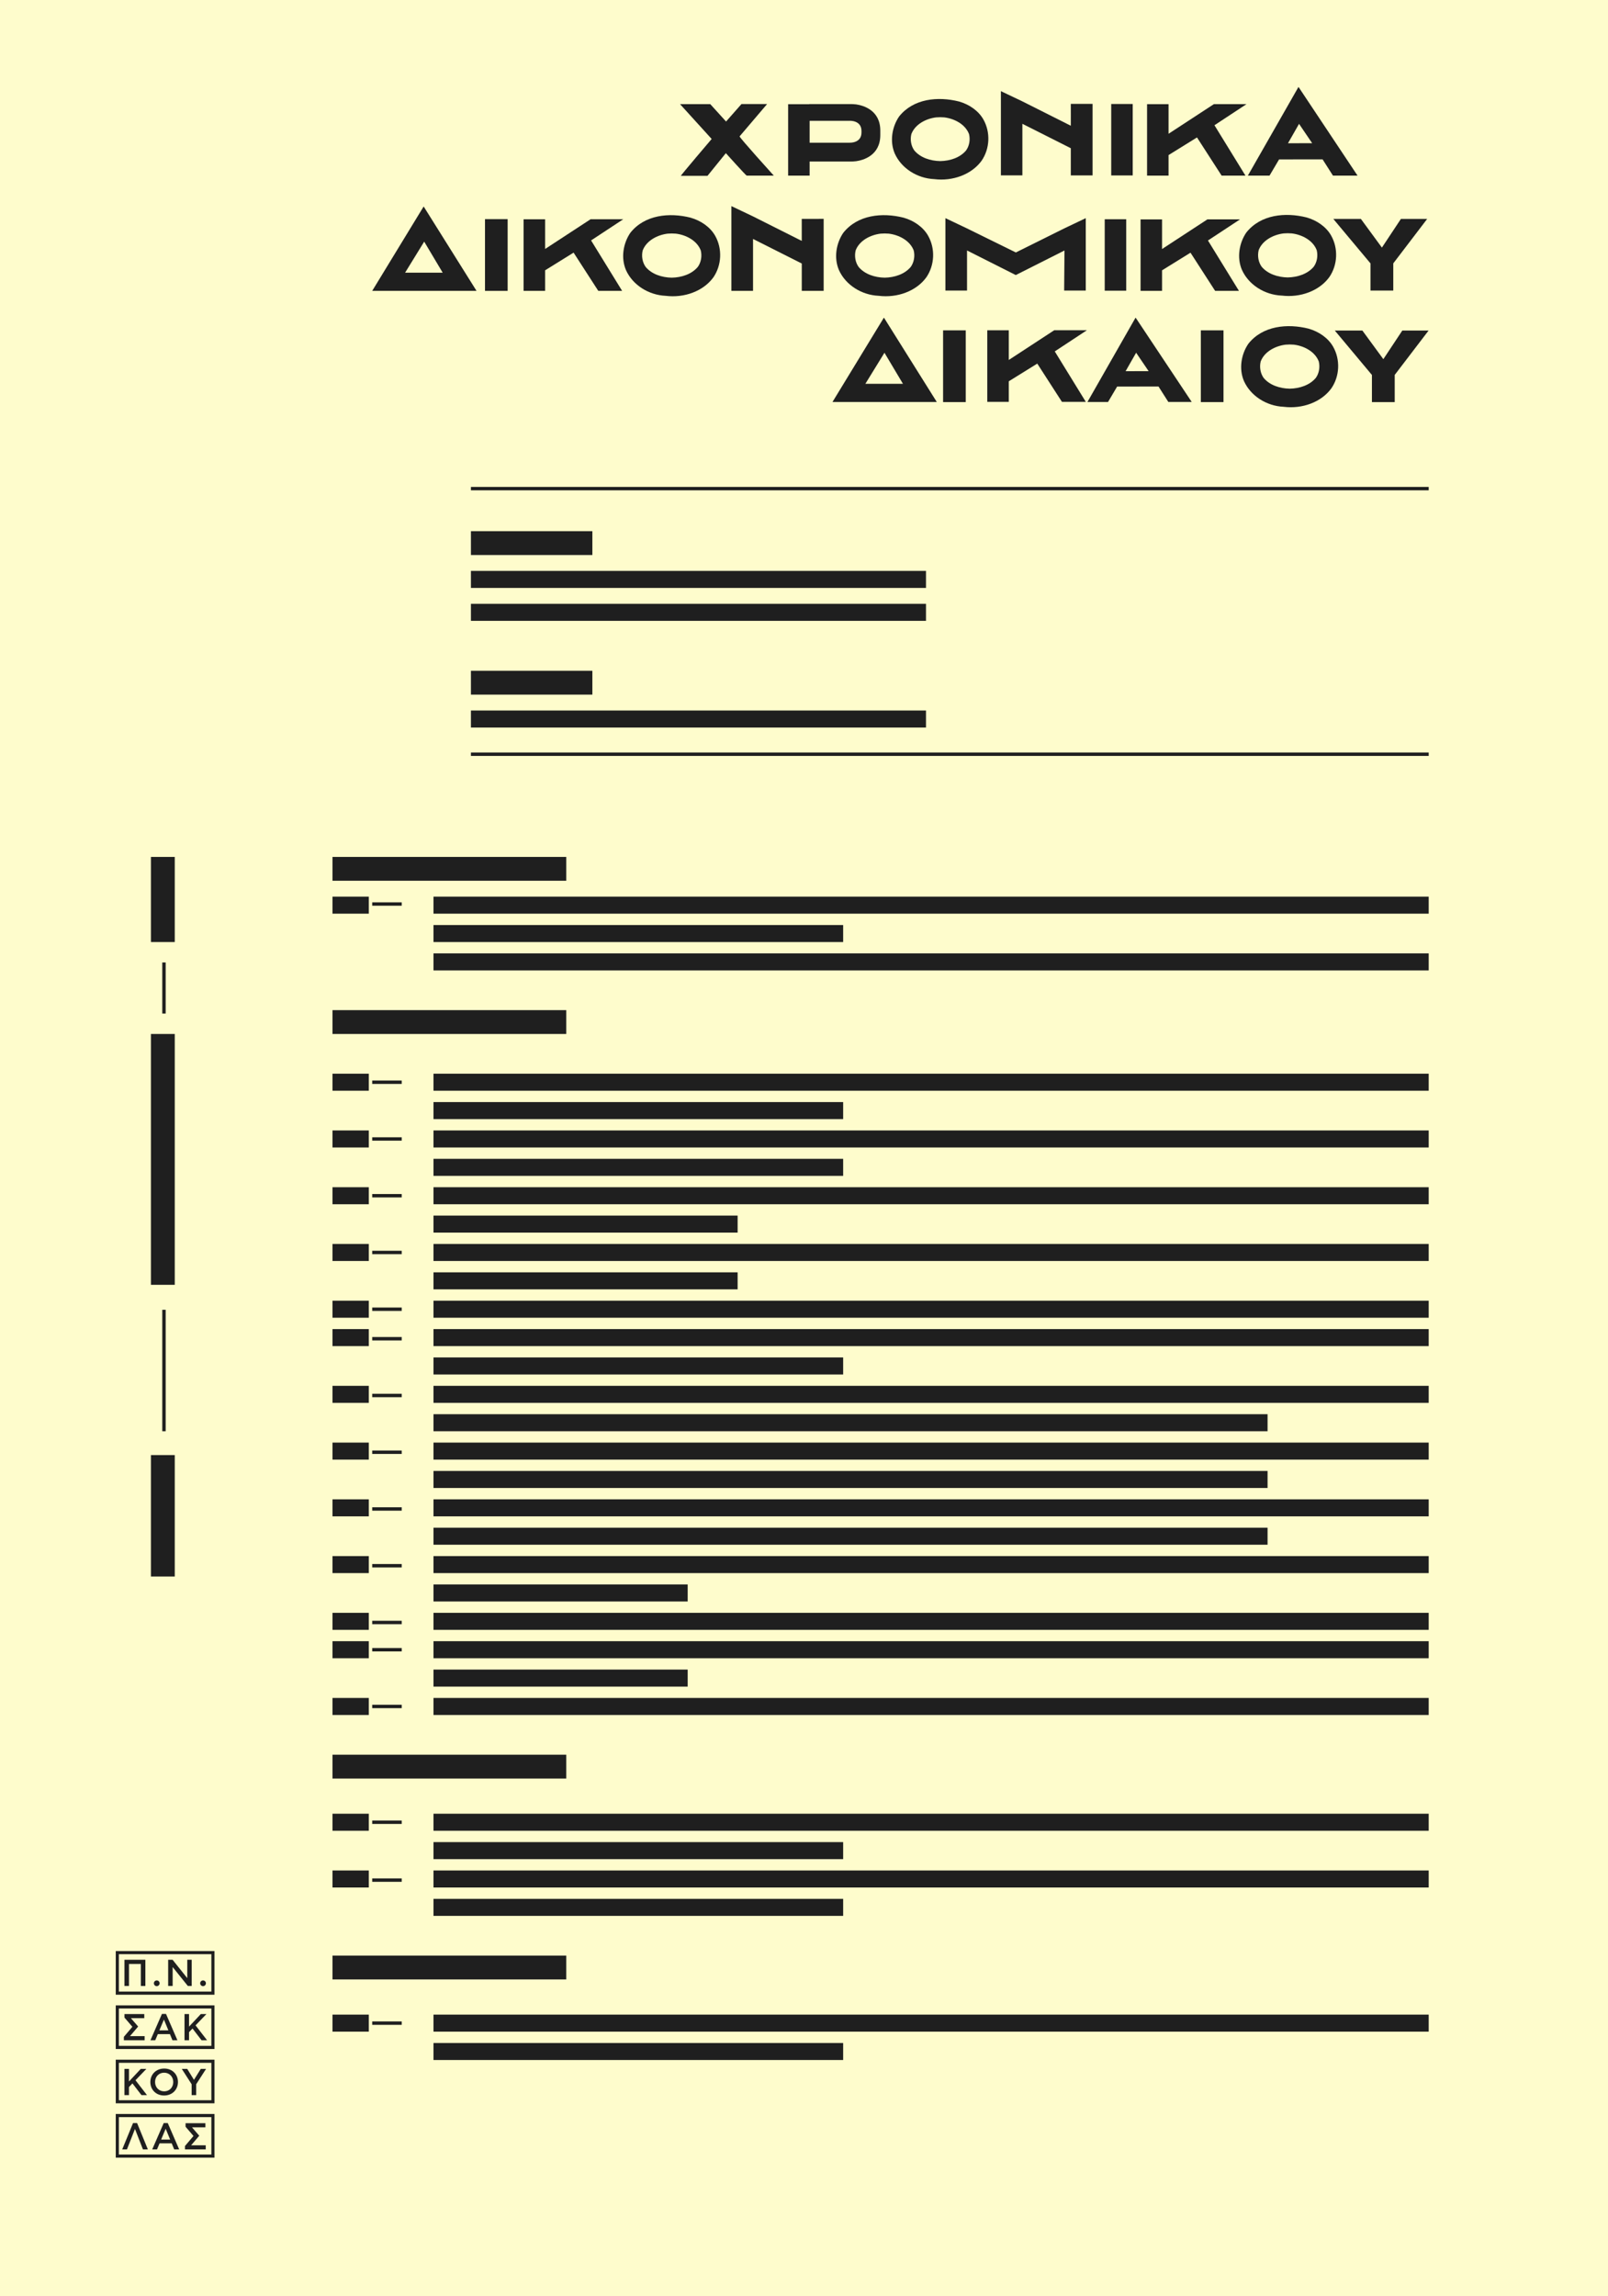<svg width="1417" height="2023" viewBox="0 0 1417 2023" fill="none" xmlns="http://www.w3.org/2000/svg">
<rect width="1417" height="2023" fill="#FEFCCC"/>
<rect x="415" y="468" width="107" height="21" fill="#1F1F1F"/>
<rect x="133" y="1389" width="107" height="21" transform="rotate(-90 133 1389)" fill="#1F1F1F"/>
<rect x="133" y="1132" width="221" height="21" transform="rotate(-90 133 1132)" fill="#1F1F1F"/>
<rect x="133" y="830" width="75" height="21" transform="rotate(-90 133 830)" fill="#1F1F1F"/>
<rect x="415" y="591" width="107" height="21" fill="#1F1F1F"/>
<rect x="293" y="755" width="206" height="21" fill="#1F1F1F"/>
<rect x="382" y="790" width="877" height="15" fill="#1F1F1F"/>
<rect x="382" y="815" width="361" height="15" fill="#1F1F1F"/>
<rect x="382" y="840" width="877" height="15" fill="#1F1F1F"/>
<rect x="293" y="790" width="32" height="15" fill="#1F1F1F"/>
<line x1="354" y1="796.5" x2="328" y2="796.5" stroke="#1F1F1F" stroke-width="3"/>
<rect x="382" y="946" width="877" height="15" fill="#1F1F1F"/>
<rect x="382" y="971" width="361" height="15" fill="#1F1F1F"/>
<rect x="382" y="996" width="877" height="15" fill="#1F1F1F"/>
<rect x="382" y="1021" width="361" height="15" fill="#1F1F1F"/>
<rect x="382" y="1046" width="877" height="15" fill="#1F1F1F"/>
<rect x="382" y="1071" width="268" height="15" fill="#1F1F1F"/>
<rect x="382" y="1096" width="877" height="15" fill="#1F1F1F"/>
<rect x="382" y="1121" width="268" height="15" fill="#1F1F1F"/>
<rect x="382" y="1146" width="877" height="15" fill="#1F1F1F"/>
<rect x="382" y="1171" width="877" height="15" fill="#1F1F1F"/>
<rect x="382" y="1196" width="361" height="15" fill="#1F1F1F"/>
<rect x="382" y="1221" width="877" height="15" fill="#1F1F1F"/>
<rect x="382" y="1246" width="735" height="15" fill="#1F1F1F"/>
<rect x="382" y="1271" width="877" height="15" fill="#1F1F1F"/>
<rect x="382" y="1296" width="735" height="15" fill="#1F1F1F"/>
<rect x="382" y="1321" width="877" height="15" fill="#1F1F1F"/>
<rect x="382" y="1346" width="735" height="15" fill="#1F1F1F"/>
<rect x="382" y="1371" width="877" height="15" fill="#1F1F1F"/>
<rect x="382" y="1396" width="224" height="15" fill="#1F1F1F"/>
<rect x="382" y="1421" width="877" height="15" fill="#1F1F1F"/>
<rect x="382" y="1446" width="877" height="15" fill="#1F1F1F"/>
<rect x="382" y="1471" width="224" height="15" fill="#1F1F1F"/>
<rect x="382" y="1496" width="877" height="15" fill="#1F1F1F"/>
<rect x="293" y="946" width="32" height="15" fill="#1F1F1F"/>
<rect x="293" y="996" width="32" height="15" fill="#1F1F1F"/>
<rect x="293" y="1046" width="32" height="15" fill="#1F1F1F"/>
<rect x="293" y="1096" width="32" height="15" fill="#1F1F1F"/>
<rect x="293" y="1146" width="32" height="15" fill="#1F1F1F"/>
<rect x="293" y="1171" width="32" height="15" fill="#1F1F1F"/>
<rect x="293" y="1221" width="32" height="15" fill="#1F1F1F"/>
<rect x="293" y="1271" width="32" height="15" fill="#1F1F1F"/>
<rect x="293" y="1321" width="32" height="15" fill="#1F1F1F"/>
<rect x="293" y="1371" width="32" height="15" fill="#1F1F1F"/>
<rect x="293" y="1421" width="32" height="15" fill="#1F1F1F"/>
<rect x="293" y="1446" width="32" height="15" fill="#1F1F1F"/>
<rect x="293" y="1496" width="32" height="15" fill="#1F1F1F"/>
<rect x="293" y="890" width="206" height="21" fill="#1F1F1F"/>
<line x1="354" y1="953.5" x2="328" y2="953.5" stroke="#1F1F1F" stroke-width="3"/>
<line x1="354" y1="1003.5" x2="328" y2="1003.5" stroke="#1F1F1F" stroke-width="3"/>
<line x1="354" y1="1053.5" x2="328" y2="1053.5" stroke="#1F1F1F" stroke-width="3"/>
<line x1="354" y1="1103.5" x2="328" y2="1103.5" stroke="#1F1F1F" stroke-width="3"/>
<line x1="354" y1="1153.5" x2="328" y2="1153.5" stroke="#1F1F1F" stroke-width="3"/>
<line x1="354" y1="1179.5" x2="328" y2="1179.5" stroke="#1F1F1F" stroke-width="3"/>
<line x1="354" y1="1229.5" x2="328" y2="1229.5" stroke="#1F1F1F" stroke-width="3"/>
<line x1="354" y1="1279.5" x2="328" y2="1279.5" stroke="#1F1F1F" stroke-width="3"/>
<line x1="354" y1="1329.5" x2="328" y2="1329.5" stroke="#1F1F1F" stroke-width="3"/>
<line x1="354" y1="1379.5" x2="328" y2="1379.5" stroke="#1F1F1F" stroke-width="3"/>
<line x1="354" y1="1429.5" x2="328" y2="1429.5" stroke="#1F1F1F" stroke-width="3"/>
<line x1="354" y1="1453.5" x2="328" y2="1453.5" stroke="#1F1F1F" stroke-width="3"/>
<line x1="354" y1="1503.5" x2="328" y2="1503.5" stroke="#1F1F1F" stroke-width="3"/>
<rect x="382" y="1598" width="877" height="15" fill="#1F1F1F"/>
<rect x="382" y="1623" width="361" height="15" fill="#1F1F1F"/>
<rect x="382" y="1648" width="877" height="15" fill="#1F1F1F"/>
<rect x="382" y="1673" width="361" height="15" fill="#1F1F1F"/>
<rect x="293" y="1598" width="32" height="15" fill="#1F1F1F"/>
<rect x="293" y="1648" width="32" height="15" fill="#1F1F1F"/>
<rect x="293" y="1546" width="206" height="21" fill="#1F1F1F"/>
<line x1="354" y1="1605.5" x2="328" y2="1605.5" stroke="#1F1F1F" stroke-width="3"/>
<line x1="354" y1="1656.5" x2="328" y2="1656.5" stroke="#1F1F1F" stroke-width="3"/>
<rect x="382" y="1775" width="877" height="15" fill="#1F1F1F"/>
<rect x="382" y="1800" width="361" height="15" fill="#1F1F1F"/>
<rect x="293" y="1775" width="32" height="15" fill="#1F1F1F"/>
<rect x="293" y="1723" width="206" height="21" fill="#1F1F1F"/>
<line x1="354" y1="1782.5" x2="328" y2="1782.5" stroke="#1F1F1F" stroke-width="3"/>
<rect x="415" y="626" width="401" height="15" fill="#1F1F1F"/>
<rect x="415" y="503" width="401" height="15" fill="#1F1F1F"/>
<rect x="415" y="532" width="401" height="15" fill="#1F1F1F"/>
<line x1="415" y1="664.5" x2="1259" y2="664.5" stroke="#1F1F1F" stroke-width="3"/>
<line x1="144.5" y1="1154" x2="144.5" y2="1261" stroke="#1F1F1F" stroke-width="3"/>
<line x1="144.5" y1="848" x2="144.5" y2="893" stroke="#1F1F1F" stroke-width="3"/>
<line x1="415" y1="430.5" x2="1259" y2="430.5" stroke="#1F1F1F" stroke-width="3"/>
<g clip-path="url(#clip0_9165_29011)">
<path d="M186.253 1721.75V1754.7H104.747V1721.75H186.253ZM189 1719H102V1757.45H189V1719Z" fill="#1F1F1F"/>
<path d="M186.253 1769.6V1802.55H104.747V1769.6H186.253ZM189 1766.85H102V1805.3H189V1766.85Z" fill="#1F1F1F"/>
<path d="M186.253 1817.45V1850.4H104.747V1817.45H186.253ZM189 1814.7H102V1853.15H189V1814.7Z" fill="#1F1F1F"/>
<path d="M186.253 1865.3V1898.25H104.747V1865.3H186.253ZM189 1862.55H102V1901H189V1862.55Z" fill="#1F1F1F"/>
<path d="M109.67 1726.67H128.098V1749.76H124.113V1730.36H113.66V1749.75H109.67V1726.67Z" fill="#1F1F1F"/>
<path d="M138.147 1749.92C136.727 1749.92 135.607 1748.8 135.607 1747.38C135.607 1745.96 136.727 1744.88 138.147 1744.88C139.567 1744.88 140.65 1745.99 140.65 1747.38C140.65 1748.76 139.53 1749.92 138.147 1749.92Z" fill="#1F1F1F"/>
<path d="M165.037 1742.73V1726.67H168.924V1749.76H165.529L152.211 1733.17H152.144V1749.76H148.189V1726.67H152.081L164.939 1742.73H165.037V1742.73Z" fill="#1F1F1F"/>
<path d="M178.942 1749.92C177.522 1749.92 176.402 1748.8 176.402 1747.38C176.402 1745.96 177.522 1744.88 178.942 1744.88C180.362 1744.88 181.445 1745.99 181.445 1747.38C181.445 1748.76 180.325 1749.92 178.942 1749.92Z" fill="#1F1F1F"/>
<path d="M109.675 1774.49H127.145V1778.12H115.344L121.739 1785.5L114.552 1793.95H127.44V1797.58H109.146V1794.57L116.661 1785.73L109.675 1777.59V1774.49Z" fill="#1F1F1F"/>
<path d="M132.576 1797.58L142.697 1774.39H146.288L156.342 1797.58H151.958L149.75 1792.2H139.07L136.795 1797.58H132.576ZM140.458 1788.87H148.372L144.48 1779.43H144.412L140.458 1788.87Z" fill="#1F1F1F"/>
<path d="M166.586 1785.57L176.971 1774.49H181.915L172.323 1784.45L182.475 1797.58H177.598L169.654 1787.25L166.586 1790.45V1797.58H162.596V1774.49H166.586V1785.57V1785.57Z" fill="#1F1F1F"/>
<path d="M113.651 1833.92L124.036 1822.84H128.98L119.387 1832.8L129.539 1845.93H124.663L116.718 1835.6L113.651 1838.8V1845.93H109.66V1822.84H113.651V1833.92V1833.92Z" fill="#1F1F1F"/>
<path d="M132.497 1834.38C132.497 1827.78 137.41 1822.51 144.691 1822.51C151.972 1822.51 156.823 1827.75 156.823 1834.38C156.823 1841.01 151.91 1846.25 144.624 1846.25C137.338 1846.25 132.492 1841.01 132.492 1834.38H132.497ZM152.667 1834.38C152.667 1829.7 149.272 1826.17 144.624 1826.17C139.975 1826.17 136.648 1829.66 136.648 1834.38C136.648 1839.1 140.043 1842.59 144.691 1842.59C149.34 1842.59 152.667 1839.1 152.667 1834.38Z" fill="#1F1F1F"/>
<path d="M176.92 1822.84H181.568L172.867 1836.36V1845.93H168.877V1836.36L160.207 1822.84H164.99L170.888 1832.4H170.955L176.92 1822.84Z" fill="#1F1F1F"/>
<path d="M111.852 1893.76H107.701L117.226 1870.57H120.818L130.311 1893.76H125.964L118.973 1875.82H118.905L111.852 1893.76Z" fill="#1F1F1F"/>
<path d="M134.131 1893.76L144.252 1870.57H147.843L157.897 1893.76H153.513L151.305 1888.39H140.624L138.349 1893.76H134.131ZM142.008 1885.06H149.921L146.029 1875.62H145.962L142.008 1885.06Z" fill="#1F1F1F"/>
<path d="M163.525 1870.68H180.994V1874.31H169.194L175.589 1881.7L168.401 1890.14H181.29V1893.77H162.996V1890.77L170.51 1881.92L163.525 1873.78V1870.68Z" fill="#1F1F1F"/>
</g>
<g clip-path="url(#clip1_9165_29011)">
<path d="M1127.17 140.446L1165.49 140.407L1174.62 154.723H1196.28L1144.4 76.791L1144.19 76.695L1099.64 154.723H1118.73L1127.17 140.426V140.446ZM1144.8 109.048L1144.9 109.353L1156.31 126.169L1134.99 126.207L1144.79 109.048H1144.8Z" fill="#1F1F1F"/>
<path d="M1029.75 136.629L1054.81 121.092L1076.51 154.723H1097.51L1070.2 110.346L1098.46 91.736H1069.72L1029.75 117.866V91.775H1010.82V154.723H1029.75V136.629Z" fill="#1F1F1F"/>
<path d="M998.161 91.623H979.227V154.572H998.161V91.623Z" fill="#1F1F1F"/>
<path d="M599.989 154.914C600.561 154.876 623.465 154.914 623.465 154.914L639.632 134.949C639.632 134.949 657.402 154.723 657.994 154.723H681.871C681.871 154.723 651.199 120.844 651.752 120.138C652.306 119.432 675.993 91.66 675.993 91.66H653.413L639.823 107.082L625.889 91.737H599.244L627.13 122.447C627.13 122.447 599.435 154.952 600.008 154.914H599.989Z" fill="#1F1F1F"/>
<path d="M992.432 193.164H973.498V256.113H992.432V193.164Z" fill="#1F1F1F"/>
<path d="M1092.74 193.279H1063.99L1024.02 219.409V193.317H1005.09V256.266H1024.02V238.172L1049.09 222.635L1070.79 256.266H1091.78L1064.47 211.889L1092.74 193.279Z" fill="#1F1F1F"/>
<path d="M823.248 157.816C839.453 159.839 856.097 153.827 864.972 141.669C872.302 131.018 872.97 116.531 866.556 105.213C862.224 97.559 854.055 91.966 845.084 89.428C826.417 84.733 804.829 86.87 792.308 102.636C785.952 111.95 783.948 124.72 788.472 135.256C794.313 148.273 808.189 157.148 823.248 157.816ZM803.093 118.173C806.337 109.507 815.976 104.507 824.947 103.419C826.111 103.323 827.314 103.285 828.516 103.266C829.719 103.266 830.921 103.323 832.086 103.419C841.056 104.507 850.695 109.507 853.94 118.173C855.123 123.135 854.207 128.48 851.363 132.507C846.057 138.901 837.182 141.802 828.516 141.936C819.851 141.783 810.975 138.901 805.669 132.507C802.825 128.48 801.909 123.135 803.093 118.173Z" fill="#1F1F1F"/>
<path d="M900.95 109.086L943.609 130.597V154.532H962.791V91.526H943.609C943.666 91.526 943.609 110.785 943.609 110.785L900.835 89.274L882.016 80.322V154.513H900.95V109.067V109.086Z" fill="#1F1F1F"/>
<path d="M713.456 142.297H750.446C750.446 142.297 752.45 142.297 754.473 142.03C760.658 141.133 775.736 137.048 775.736 118.935V115.079C775.736 97.004 760.658 92.9 754.473 91.984C752.45 91.717 750.446 91.717 750.446 91.717H713.112V91.831H694.521V154.723H713.456V142.297ZM759.15 115.365V116.759C759.15 126.264 748.824 125.711 748.824 125.711V125.749H713.456V106.433H748.824C748.824 106.433 759.15 105.879 759.15 115.385V115.365Z" fill="#1F1F1F"/>
<path d="M1129.42 260.408C1145.74 262.431 1162.5 256.4 1171.41 244.165C1178.78 233.457 1179.45 218.856 1172.99 207.48C1168.62 199.769 1160.4 194.138 1151.39 191.581C1132.59 186.847 1110.87 189.004 1098.27 204.884C1091.88 214.256 1089.85 227.12 1094.39 237.714C1100.27 250.826 1114.23 259.759 1129.42 260.427V260.408ZM1109.13 220.497C1112.39 211.774 1122.09 206.755 1131.14 205.648C1132.32 205.552 1133.52 205.514 1134.74 205.495C1135.97 205.495 1137.17 205.552 1138.33 205.648C1147.38 206.736 1157.08 211.774 1160.34 220.497C1161.52 225.479 1160.61 230.88 1157.74 234.927C1152.4 241.359 1143.47 244.279 1134.74 244.432C1126.02 244.279 1117.09 241.378 1111.74 234.927C1108.88 230.88 1107.97 225.479 1109.15 220.497H1109.13Z" fill="#1F1F1F"/>
<path d="M1207.7 232.061V255.996H1227.78V232.042L1257.63 192.914H1234.49L1217.76 218.147L1199.26 192.914H1174.96L1207.7 232.061Z" fill="#1F1F1F"/>
<path d="M1000.64 279.934L958.271 354.163H976.423L984.44 340.573L1020.9 340.534L1029.56 354.143H1050.17L1000.84 280.029L1000.63 279.934H1000.64ZM1001.33 311.007L1012.19 327.002L991.903 327.04L1001.22 310.702L1001.31 310.988L1001.33 311.007Z" fill="#1F1F1F"/>
<path d="M929.007 290.963L888.963 317.15V291.001H870.01V354.064H888.963V335.932L914.062 320.357L935.802 354.064H956.836L929.485 309.611L957.79 290.963H929.007Z" fill="#1F1F1F"/>
<path d="M1153.19 289.573C1134.39 284.839 1112.67 286.996 1100.07 302.876C1093.67 312.248 1091.65 325.113 1096.19 335.706C1102.07 348.818 1116.02 357.732 1131.22 358.419C1147.54 360.442 1164.3 354.411 1173.21 342.176C1180.58 331.468 1181.24 316.867 1174.79 305.491C1170.42 297.78 1162.2 292.149 1153.19 289.592V289.573ZM1159.52 332.938C1154.18 339.37 1145.25 342.291 1136.52 342.443C1127.8 342.291 1118.87 339.39 1113.52 332.938C1110.66 328.892 1109.75 323.49 1110.93 318.508C1114.19 309.786 1123.89 304.766 1132.94 303.659C1134.12 303.563 1135.32 303.525 1136.52 303.506C1137.75 303.506 1138.95 303.563 1140.13 303.659C1149.18 304.747 1158.87 309.786 1162.14 318.508C1163.32 323.49 1162.41 328.892 1159.54 332.938H1159.52Z" fill="#1F1F1F"/>
<path d="M778.851 279.951L733.596 354.18H825.518L779.061 280.047L778.851 279.951ZM779.538 311.025L795.704 338.166H762.57L779.442 310.738L779.538 311.025Z" fill="#1F1F1F"/>
<path d="M851.037 291.061H831.072V354.276H851.037V291.061Z" fill="#1F1F1F"/>
<path d="M1078.17 291.061H1058.21V354.276H1078.17V291.061Z" fill="#1F1F1F"/>
<path d="M1235.75 291.213L1219.03 316.446L1200.54 291.213H1176.24L1208.97 330.36V354.276H1229.05V330.322L1258.91 291.213H1235.75Z" fill="#1F1F1F"/>
<path d="M706.514 192.859V212.251L663.454 190.607L644.52 181.598V256.285H663.587V210.533L706.533 232.178V256.266H725.83V192.84L706.533 192.859H706.514Z" fill="#1F1F1F"/>
<path d="M895.09 242.348L938.036 220.704L937.75 255.995H956.798V192.207L937.864 201.216L895.109 222.46V222.402L852.049 201.216L833.115 192.207V255.995H852.164V220.685L895.09 242.329V242.348Z" fill="#1F1F1F"/>
<path d="M549.2 193.184H520.398L480.373 219.352V193.222H461.4V256.266H480.373V238.152L505.453 222.577L527.212 256.266H548.227L520.875 211.831L549.2 193.184Z" fill="#1F1F1F"/>
<path d="M608.597 191.791C589.796 187.058 568.075 189.215 555.478 205.095C549.084 214.467 547.061 227.331 551.603 237.925C557.482 251.037 571.435 259.951 586.628 260.638C602.947 262.661 619.705 256.63 628.619 244.395C635.987 233.687 636.655 219.086 630.203 207.71C625.832 199.999 617.606 194.368 608.597 191.811V191.791ZM614.934 235.138C609.589 241.57 600.657 244.49 591.934 244.643C583.211 244.49 574.279 241.589 568.934 235.138C566.071 231.091 565.155 225.69 566.339 220.708C569.602 211.985 579.299 206.966 588.346 205.859C589.529 205.763 590.732 205.725 591.934 205.706C593.156 205.706 594.358 205.763 595.541 205.859C604.589 206.946 614.285 211.985 617.549 220.708C618.732 225.69 617.816 231.091 614.953 235.138H614.934Z" fill="#1F1F1F"/>
<path d="M743.14 205.076C736.746 214.448 734.723 227.312 739.266 237.905C745.144 251.018 759.097 259.932 774.29 260.619C790.609 262.642 807.368 256.611 816.281 244.376C823.649 233.668 824.317 219.067 817.865 207.691C813.494 199.98 805.268 194.349 796.259 191.791C777.458 187.058 755.738 189.215 743.14 205.095V205.076ZM753.982 220.708C757.245 211.985 766.942 206.966 775.989 205.859C777.172 205.763 778.375 205.725 779.577 205.706C780.799 205.706 782.001 205.763 783.185 205.859C792.232 206.946 801.928 211.985 805.192 220.708C806.375 225.69 805.459 231.091 802.596 235.138C797.252 241.57 788.319 244.49 779.596 244.643C770.873 244.49 761.941 241.589 756.596 235.138C753.733 231.091 752.817 225.69 754.001 220.708H753.982Z" fill="#1F1F1F"/>
<path d="M373.255 182.037L328 256.266H419.922L373.465 182.133L373.255 182.037ZM373.942 213.111L390.109 240.252H356.974L373.847 212.824L373.942 213.111Z" fill="#1F1F1F"/>
<path d="M447.35 193.068H427.385V256.284H447.35V193.068Z" fill="#1F1F1F"/>
</g>
<defs>
<clipPath id="clip0_9165_29011">
<rect width="87" height="182" fill="white" transform="translate(102 1719)"/>
</clipPath>
<clipPath id="clip1_9165_29011">
<rect width="930.906" height="282.104" fill="white" transform="translate(328 76.695)"/>
</clipPath>
</defs>
</svg>
